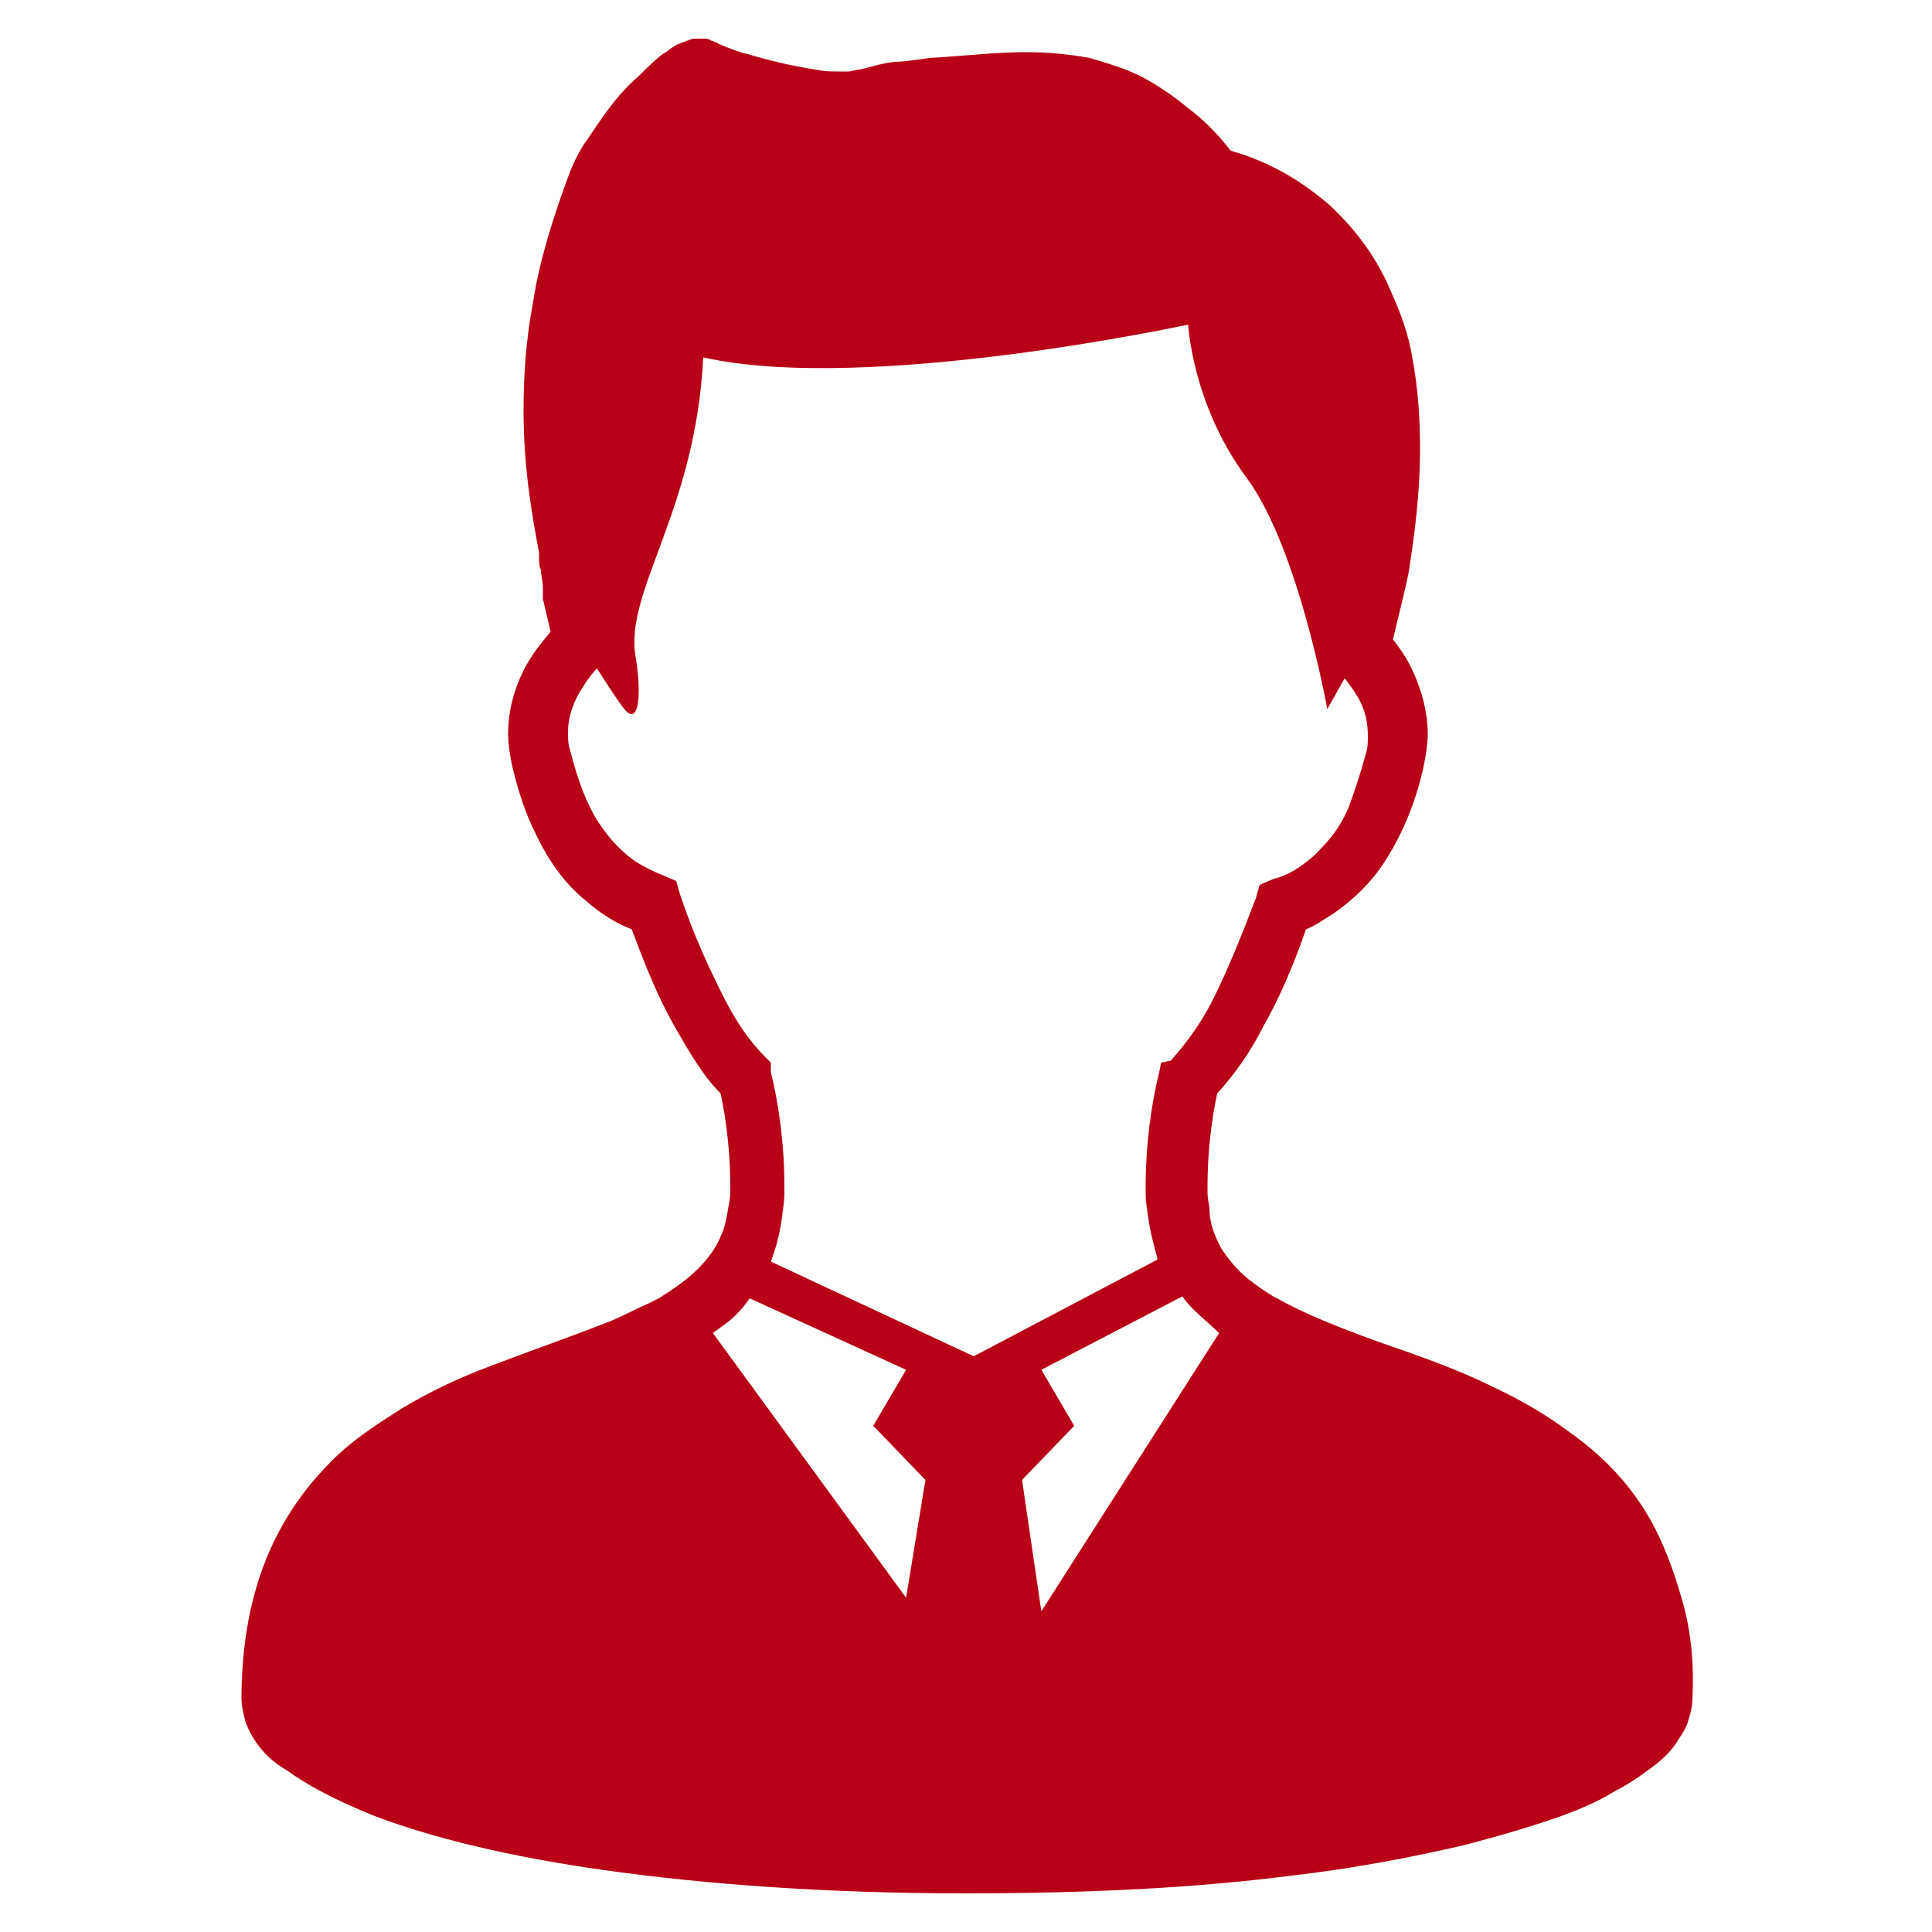 <?xml version="1.0" encoding="utf-8"?>
<!-- Generator: Adobe Illustrator 20.1.0, SVG Export Plug-In . SVG Version: 6.00 Build 0)  -->
<svg version="1.1" id="レイヤー_1" xmlns="http://www.w3.org/2000/svg" xmlns:xlink="http://www.w3.org/1999/xlink" x="0px"
	 y="0px" viewBox="0 0 100 100" style="enable-background:new 0 0 100 100;" xml:space="preserve">
<style type="text/css">
	.st0{fill:#B80016;}
</style>
<g>
	<path class="st0" d="M87,82.6c-0.4-1.4-0.9-2.7-1.5-3.8c-1.1-2-2.6-3.5-4.3-4.7c-1.2-0.9-2.6-1.7-3.9-2.3c-2-1-4.1-1.7-6.1-2.4
		c-1.9-0.7-3.7-1.4-5.1-2.2l-0.2-0.1c-0.5-0.3-0.9-0.6-1.3-0.9c-0.6-0.5-1-1-1.4-1.6c-0.3-0.6-0.6-1.2-0.6-2.1
		c-0.1-0.6-0.1-0.5-0.1-1.1c0-1.7,0.2-3.4,0.5-4.8c0.9-1,1.7-2.1,2.4-3.5c0.8-1.4,1.5-3,2.2-5c0.5-0.2,0.9-0.5,1.4-0.8
		c1-0.7,2-1.6,2.8-2.9c0.8-1.3,1.5-2.9,1.9-4.8c0.1-0.5,0.2-1.1,0.2-1.6c0-1.1-0.3-2.2-0.7-3.1c-0.3-0.7-0.7-1.3-1.1-1.8
		c0.2-0.9,0.5-2,0.8-3.4c0.3-1.9,0.6-4.1,0.6-6.5c0-1.5-0.1-3.1-0.4-4.7c-0.2-1.2-0.6-2.3-1.1-3.4c-0.7-1.7-1.8-3.2-3.2-4.5
		c-1.4-1.2-3-2.2-5.1-2.8c-0.7-0.9-1.4-1.6-2.2-2.2c-0.6-0.5-1.3-1-2-1.4c-1-0.6-2.1-0.9-3.1-1.2c-1.1-0.2-2.2-0.3-3.3-0.3
		c-1.6,0-3.2,0.2-5,0.3c-0.7,0.1-1.3,0.2-1.8,0.2c-0.8,0.1-1.3,0.3-1.8,0.4c-0.2,0-0.4,0.1-0.6,0.1c-0.2,0-0.4,0-0.6,0
		c-0.3,0-0.6,0-1.1-0.1c-1.3-0.2-2.5-0.5-3.5-0.8c-0.5-0.1-0.9-0.3-1.2-0.4c-0.2-0.1-0.3-0.1-0.4-0.2c-0.1,0-0.2-0.1-0.3-0.1
		C36.7,2,36.5,2,36.4,2c-0.1,0-0.2,0-0.3,0c-0.2,0-0.3,0-0.5,0.1c-0.1,0-0.2,0.1-0.3,0.1c-0.2,0.1-0.3,0.1-0.4,0.2
		c-0.2,0.1-0.4,0.3-0.6,0.4c-0.4,0.3-0.8,0.7-1.2,1.1c-0.7,0.6-1.4,1.4-2,2.3c-0.3,0.4-0.6,0.9-0.9,1.3c-0.3,0.5-0.5,0.9-0.7,1.4
		c-0.9,2.4-1.6,4.7-1.9,6.7c-0.4,2.1-0.5,3.9-0.5,5.7c0,2.8,0.4,5.2,0.8,7.3c0,0.1,0,0.2,0,0.3c0,0.2,0,0.4,0.1,0.6
		c0,0.3,0.1,0.6,0.1,0.9c0,0.1,0,0.2,0,0.3v0.1l0,0l0,0l0,0V31l0.4,1.7c-0.5,0.6-1,1.2-1.4,2c-0.5,1-0.8,2.1-0.8,3.3
		c0,0.5,0.1,1.1,0.2,1.6l0,0c0.3,1.3,0.7,2.5,1.2,3.5c0.7,1.5,1.6,2.7,2.6,3.5c0.8,0.7,1.6,1.2,2.4,1.5c0.7,1.9,1.4,3.6,2.2,5
		s1.5,2.6,2.4,3.5c0.3,1.4,0.5,3.1,0.5,4.8c0,0.6,0,0.5-0.1,1.1l0,0c-0.1,0.6-0.2,1.1-0.4,1.5c-0.3,0.7-0.7,1.2-1.2,1.7
		s-1.2,1-2,1.5l-0.6,0.3c-0.7,0.3-1.4,0.7-2.2,1c-1.8,0.7-3.8,1.4-5.9,2.2c-1.6,0.6-3.1,1.3-4.6,2.2c-1.1,0.7-2.2,1.4-3.2,2.3
		c-1.5,1.4-2.8,3.1-3.7,5.2s-1.4,4.6-1.4,7.5c0,0.4,0.1,0.8,0.2,1.2c0.1,0.3,0.3,0.7,0.5,1c0.4,0.6,0.9,1.1,1.6,1.5
		c1.1,0.8,2.6,1.6,4.6,2.4c2.9,1.1,6.9,2.1,11.9,2.8c5,0.7,11.2,1.2,18.7,1.2c6.5,0,12-0.3,16.7-0.9c3.5-0.4,6.5-1,9.1-1.6
		c1.9-0.5,3.6-1,5-1.5c1.1-0.4,2-0.8,2.8-1.3c0.6-0.3,1.2-0.7,1.6-1c0.7-0.5,1.3-1,1.7-1.7c0.2-0.3,0.4-0.6,0.5-1
		c0.1-0.3,0.2-0.7,0.2-1.1C87.7,86,87.5,84.2,87,82.6z M46.9,82.7L36.9,69c0.1-0.1,0.3-0.2,0.4-0.3c0.6-0.4,1.1-0.9,1.5-1.5l8.1,3.7
		l-1.7,2.9l2.7,2.8L46.9,82.7z M39.9,65.3c0.3-0.8,0.5-1.6,0.6-2.5c0.1-0.7,0.1-0.8,0.1-1.4c0-2.2-0.3-4.3-0.7-5.9l0-0.5l-0.3-0.3
		c-0.8-0.8-1.5-1.8-2.2-3.2s-1.5-3.1-2.2-5.2L35,45.6l-0.7-0.3c-0.5-0.2-0.9-0.4-1.4-0.7c-0.7-0.5-1.3-1.1-1.9-2s-1.1-2.2-1.5-3.8
		c-0.1-0.3-0.1-0.6-0.1-0.9c0-0.7,0.2-1.3,0.5-1.9c0.3-0.5,0.6-1,1-1.4c0.7,1.1,1.3,2,1.5,2.2c0.7,0.7,0.8-1,0.5-2.8
		c-0.6-3.4,3.1-7.5,3.5-15.5c8.5,1.9,25.1-1.7,25.1-1.7s0.2,4.1,3,7.9c2.7,3.6,4.2,12,4.2,12s0.4-0.7,0.9-1.6
		c0.3,0.4,0.6,0.8,0.8,1.2c0.3,0.6,0.4,1.2,0.4,1.8c0,0.3,0,0.6-0.1,0.9c-0.3,1.1-0.6,2-0.9,2.8c-0.5,1.2-1.2,1.9-1.8,2.5
		c-0.7,0.6-1.3,1-2.1,1.2l-0.7,0.3L65,46.5c-0.8,2.1-1.5,3.8-2.2,5.2s-1.5,2.4-2.2,3.2L60.1,55L60,55.5c-0.4,1.6-0.7,3.7-0.7,5.9
		c0,0.7,0,0.7,0.1,1.4c0.1,0.8,0.3,1.6,0.5,2.3v0.1l-9.5,5L39.9,65.3z M53.9,83.4l-1-6.8l2.7-2.8l-1.7-2.9l7.3-3.8
		c0.2,0.3,0.4,0.5,0.6,0.7c0.4,0.4,0.9,0.8,1.3,1.2L53.9,83.4z"/>
</g>
</svg>
